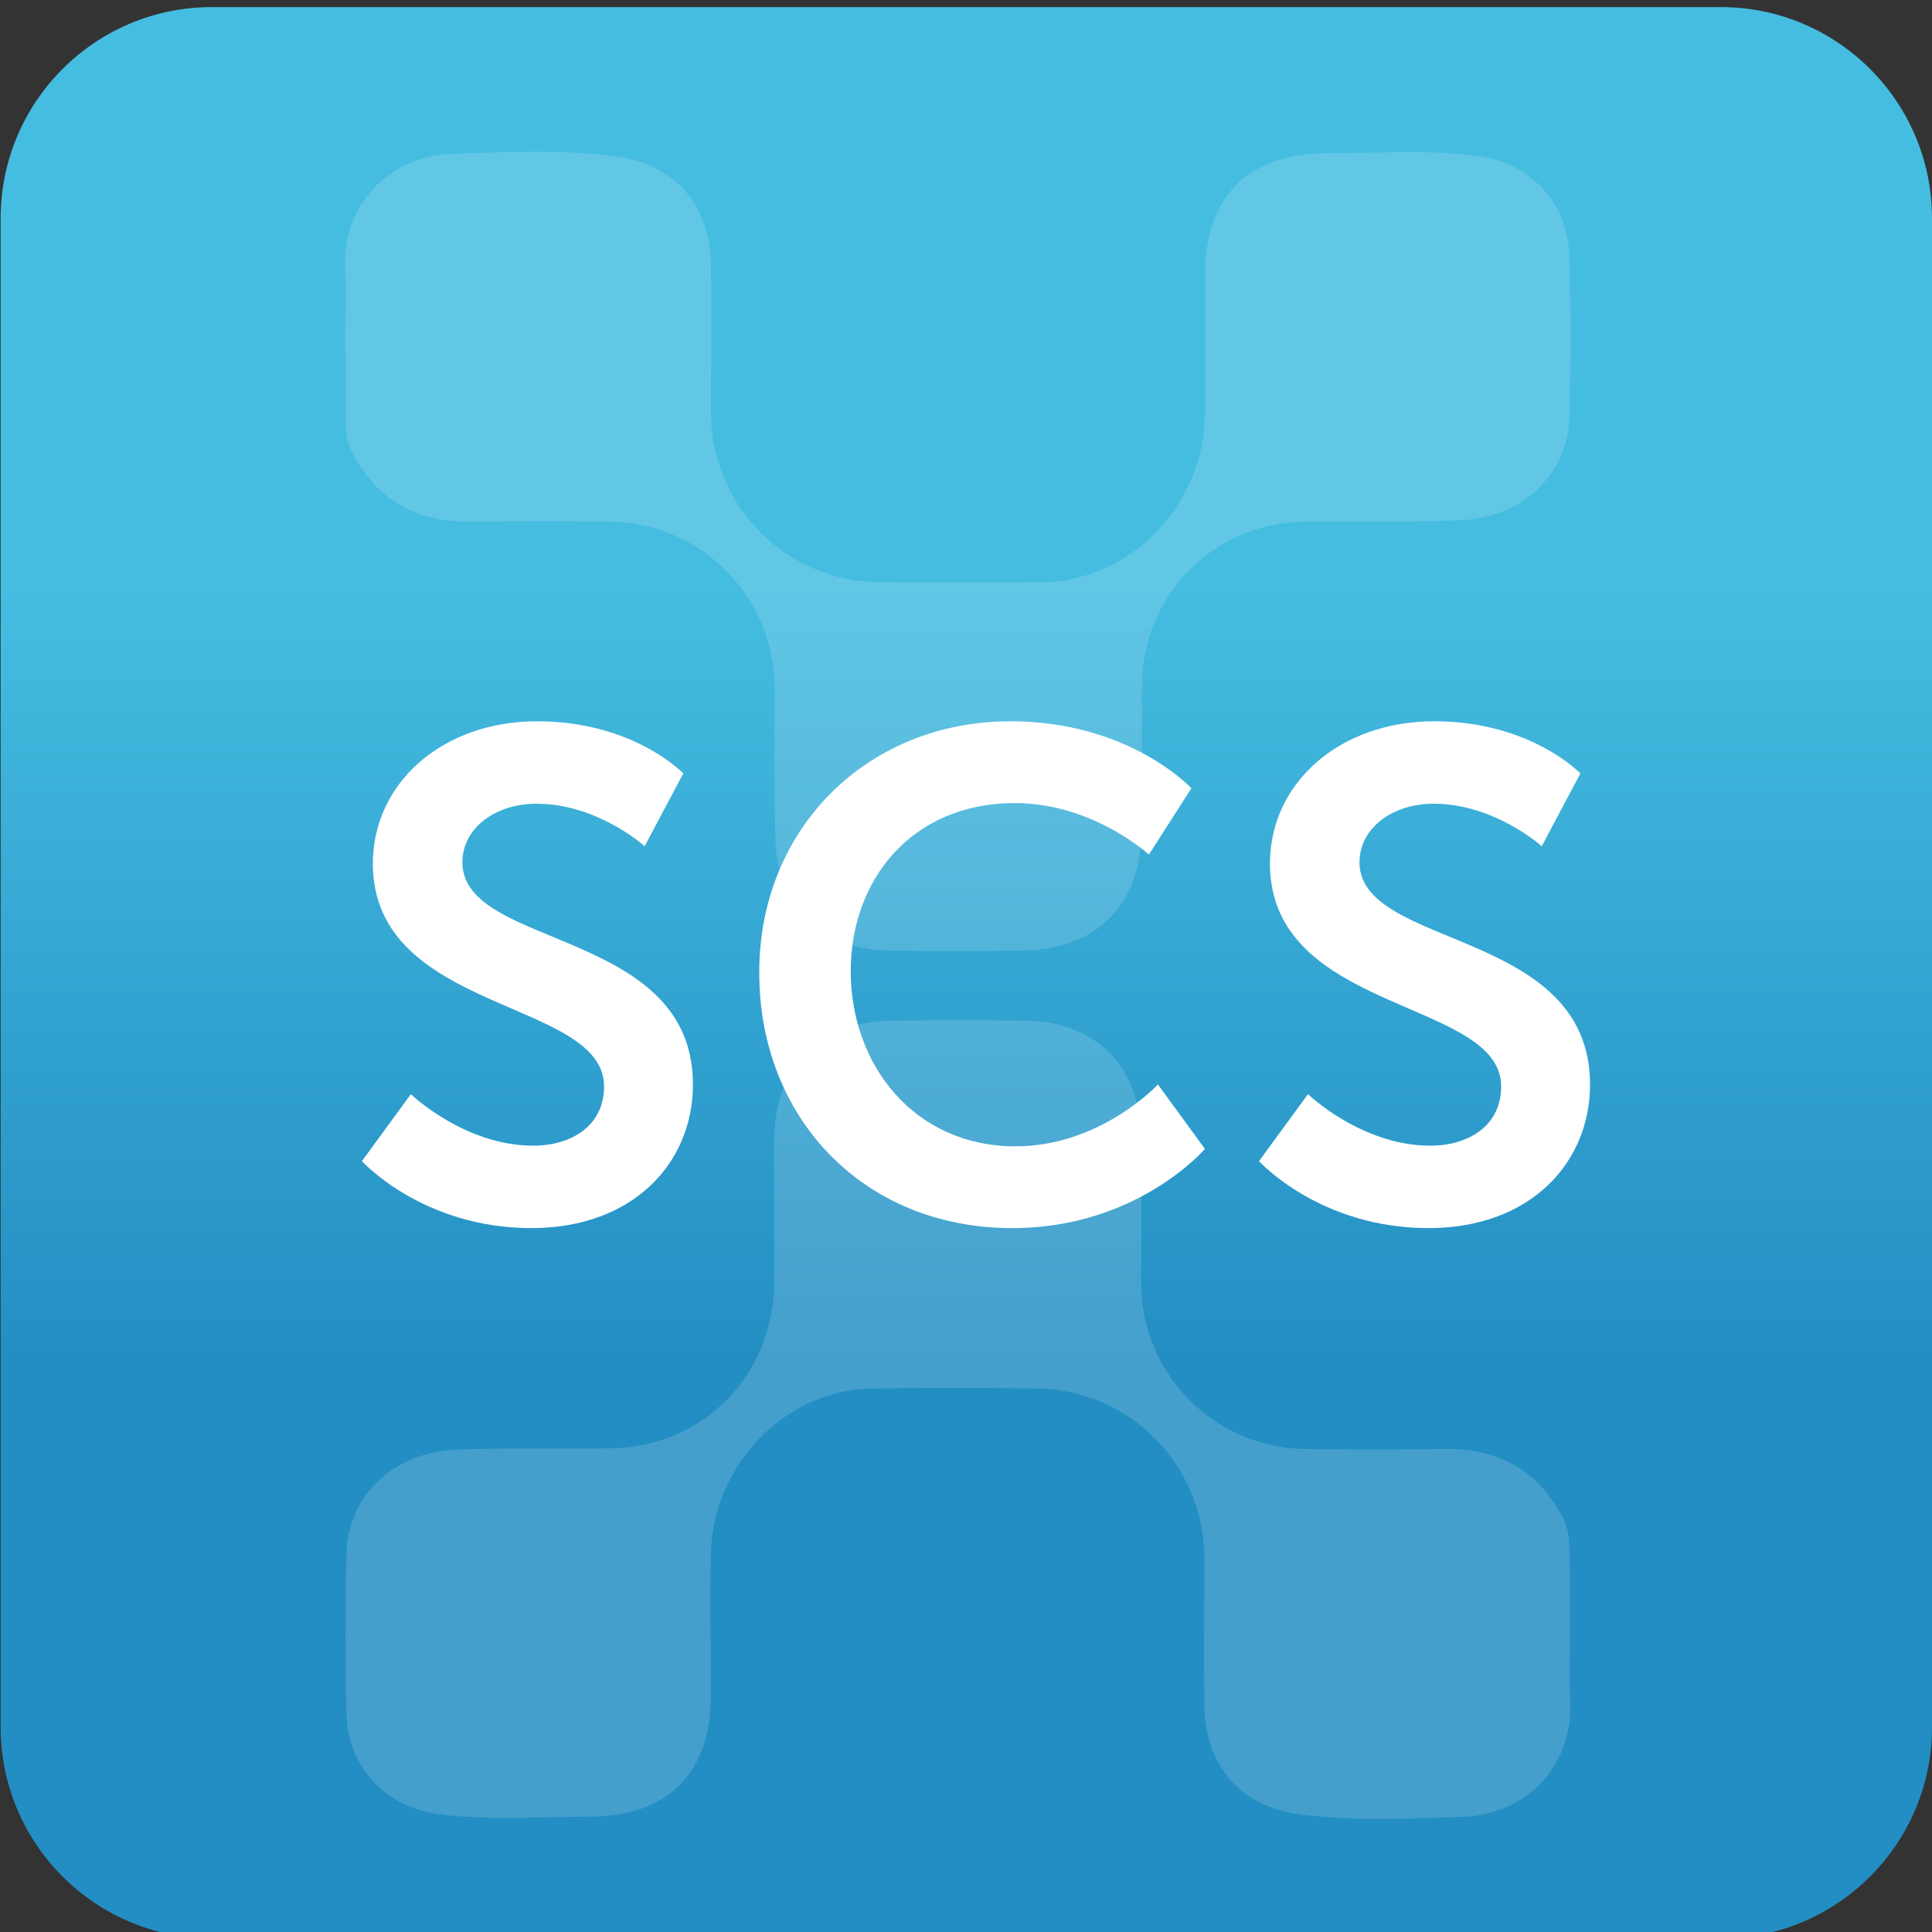 <?xml version="1.0" encoding="utf-8"?>
<!-- Generator: Adobe Illustrator 19.2.0, SVG Export Plug-In . SVG Version: 6.00 Build 0)  -->
<svg version="1.1" xmlns="http://www.w3.org/2000/svg" xmlns:xlink="http://www.w3.org/1999/xlink" x="0px" y="0px"
	 viewBox="0 0 300 300" enable-background="new 0 0 300 300" xml:space="preserve">
<rect x="0" y="0" width="300" height="300" fill="#333333" stroke="none"/>
<symbol  id="App_Background" viewBox="-150 -150 300 300">
	<linearGradient id="SVGID_1_" gradientUnits="userSpaceOnUse" x1="-6.734808e-09" y1="150" x2="6.734169e-09" y2="-150">
		<stop  offset="0.3" style="stop-color:#45BDE1"/>
		<stop  offset="0.7" style="stop-color:#238EC3"/>
	</linearGradient>
	<path fill="url(#SVGID_1_)" d="M117.2-150h-234.3c-18.1,0-32.8,14.7-32.8,32.8v234.3c0,18.1,14.7,32.8,32.8,32.8h234.3
		c18.1,0,32.8-14.7,32.8-32.8v-234.3C150-135.3,135.3-150,117.2-150z"/>
	<g opacity="0.15">
		<path fill="#FFFFFF" d="M93.8-102.5c0-3.4-0.2-6.9,0-10.3c0.7-10.2-6.7-17.9-16.4-18.3c-8.4-0.3-16.8-0.7-25.1,0.3
			c-9.6,1.1-15.2,7.5-15.3,17.2c-0.1,7.6,0,15.2,0,22.8c-0.1,14.4-11.6,26-26,26.2c-8.5,0.1-17.1,0.1-25.6,0
			C-28-64.8-39.3-76.4-39.6-90.2c-0.2-7.3,0-14.6,0-21.9c0-12.3-6.7-19-19-19c-7.8,0-15.5-0.6-23.3,0.4c-8.3,1.1-14.1,7.3-14.3,15.7
			c-0.2,8.2-0.2,16.5,0,24.7c0.2,9.1,7.3,15.8,17.1,16.2c7.9,0.3,15.8,0.1,23.8,0.2c14.4,0.1,25.5,11.4,25.5,25.8
			c0,7.3,0,14.6,0,21.9c0.1,11.7,6.9,18.6,18.4,18.7c7,0.1,14,0.1,21,0c10.3-0.2,17.2-6.9,17.5-17.2c0.2-7.8,0.1-15.5,0.1-23.3
			C27.1-62.1,38.3-73.7,52.5-74c7.3-0.1,14.6-0.1,21.9,0c8.2,0.1,14.3-3.2,18.2-10.5c0.8-1.5,1-2.9,1.1-4.4
			C93.8-93.5,93.7-98,93.8-102.5C93.8-102.5,93.8-102.5,93.8-102.5z"/>
		<path fill="#FFFFFF" d="M-96.4,98.5c0,3.4,0.2,6.9,0,10.3c-0.7,10.2,6.7,17.9,16.4,18.3c8.4,0.3,16.8,0.7,25.1-0.3
			c9.6-1.1,15.2-7.5,15.3-17.2c0.1-7.6,0-15.2,0-22.8c0.1-14.4,11.6-26,26-26.2c8.5-0.1,17.1-0.1,25.6,0
			c13.4,0.2,24.8,11.8,25.1,25.7c0.2,7.3,0,14.6,0,21.9c0,12.3,6.7,19,19,19c7.8,0,15.5,0.6,23.3-0.4c8.3-1.1,14.1-7.3,14.3-15.7
			c0.2-8.2,0.2-16.5,0-24.7c-0.2-9.1-7.3-15.8-17.1-16.2c-7.9-0.3-15.8-0.1-23.8-0.2c-14.4-0.1-25.5-11.4-25.5-25.8
			c0-7.3,0-14.6,0-21.9C27.2,10.5,20.4,3.6,8.9,3.4c-7-0.1-14-0.1-21,0c-10.3,0.2-17.2,6.9-17.5,17.2c-0.2,7.8-0.1,15.5-0.1,23.3
			c0.1,14.2-11.2,25.8-25.4,26.1c-7.3,0.1-14.6,0.1-21.9,0c-8.2-0.1-14.3,3.2-18.2,10.5c-0.8,1.5-1,2.9-1.1,4.4
			C-96.3,89.5-96.3,94-96.4,98.5C-96.3,98.5-96.3,98.5-96.4,98.5z"/>
	</g>
</symbol>
<g id="Background">
</g>
<g id="Text">
	<g>
		
			<use xlink:href="#App_Background"  width="300" height="300" x="-150" y="-150" transform="matrix(1 0 0 -1 150 151)" overflow="visible"/>
		<g>
			<g>
				<path fill="#FFFFFF" d="M63.8,169.9c0,0,8.3,8,19,8c5.8,0,11-3,11-9.2c0-13.6-35.9-11.3-35.9-34.6c0-12.6,10.9-22.1,25.5-22.1
					c15,0,22.7,8.1,22.7,8.1l-6,11.3c0,0-7.3-6.6-16.8-6.6c-6.4,0-11.5,3.8-11.5,9.1c0,13.5,35.8,10.2,35.8,34.5
					c0,12.1-9.2,22.3-25.1,22.3c-16.9,0-26.3-10.4-26.3-10.4L63.8,169.9z"/>
				<path fill="#FFFFFF" d="M156.9,112c18.5,0,28.1,10.4,28.1,10.4l-6.6,10.3c0,0-8.7-8-20.8-8c-16.1,0-25.5,12-25.5,26.1
					c0,14.5,9.8,27.2,25.6,27.2c13.2,0,22.1-9.6,22.1-9.6l7.3,10c0,0-10.5,12.3-29.9,12.3c-23.3,0-39.3-17.3-39.3-39.6
					C117.8,128.9,134.5,112,156.9,112z"/>
				<path fill="#FFFFFF" d="M203.1,169.9c0,0,8.3,8,19,8c5.8,0,11-3,11-9.2c0-13.6-35.9-11.3-35.9-34.6c0-12.6,10.9-22.1,25.5-22.1
					c15,0,22.7,8.1,22.7,8.1l-6,11.3c0,0-7.3-6.6-16.8-6.6c-6.4,0-11.5,3.8-11.5,9.1c0,13.5,35.8,10.2,35.8,34.5
					c0,12.1-9.2,22.3-25.1,22.3c-16.9,0-26.3-10.4-26.3-10.4L203.1,169.9z"/>
			</g>
		</g>
	</g>
</g>
</svg>
